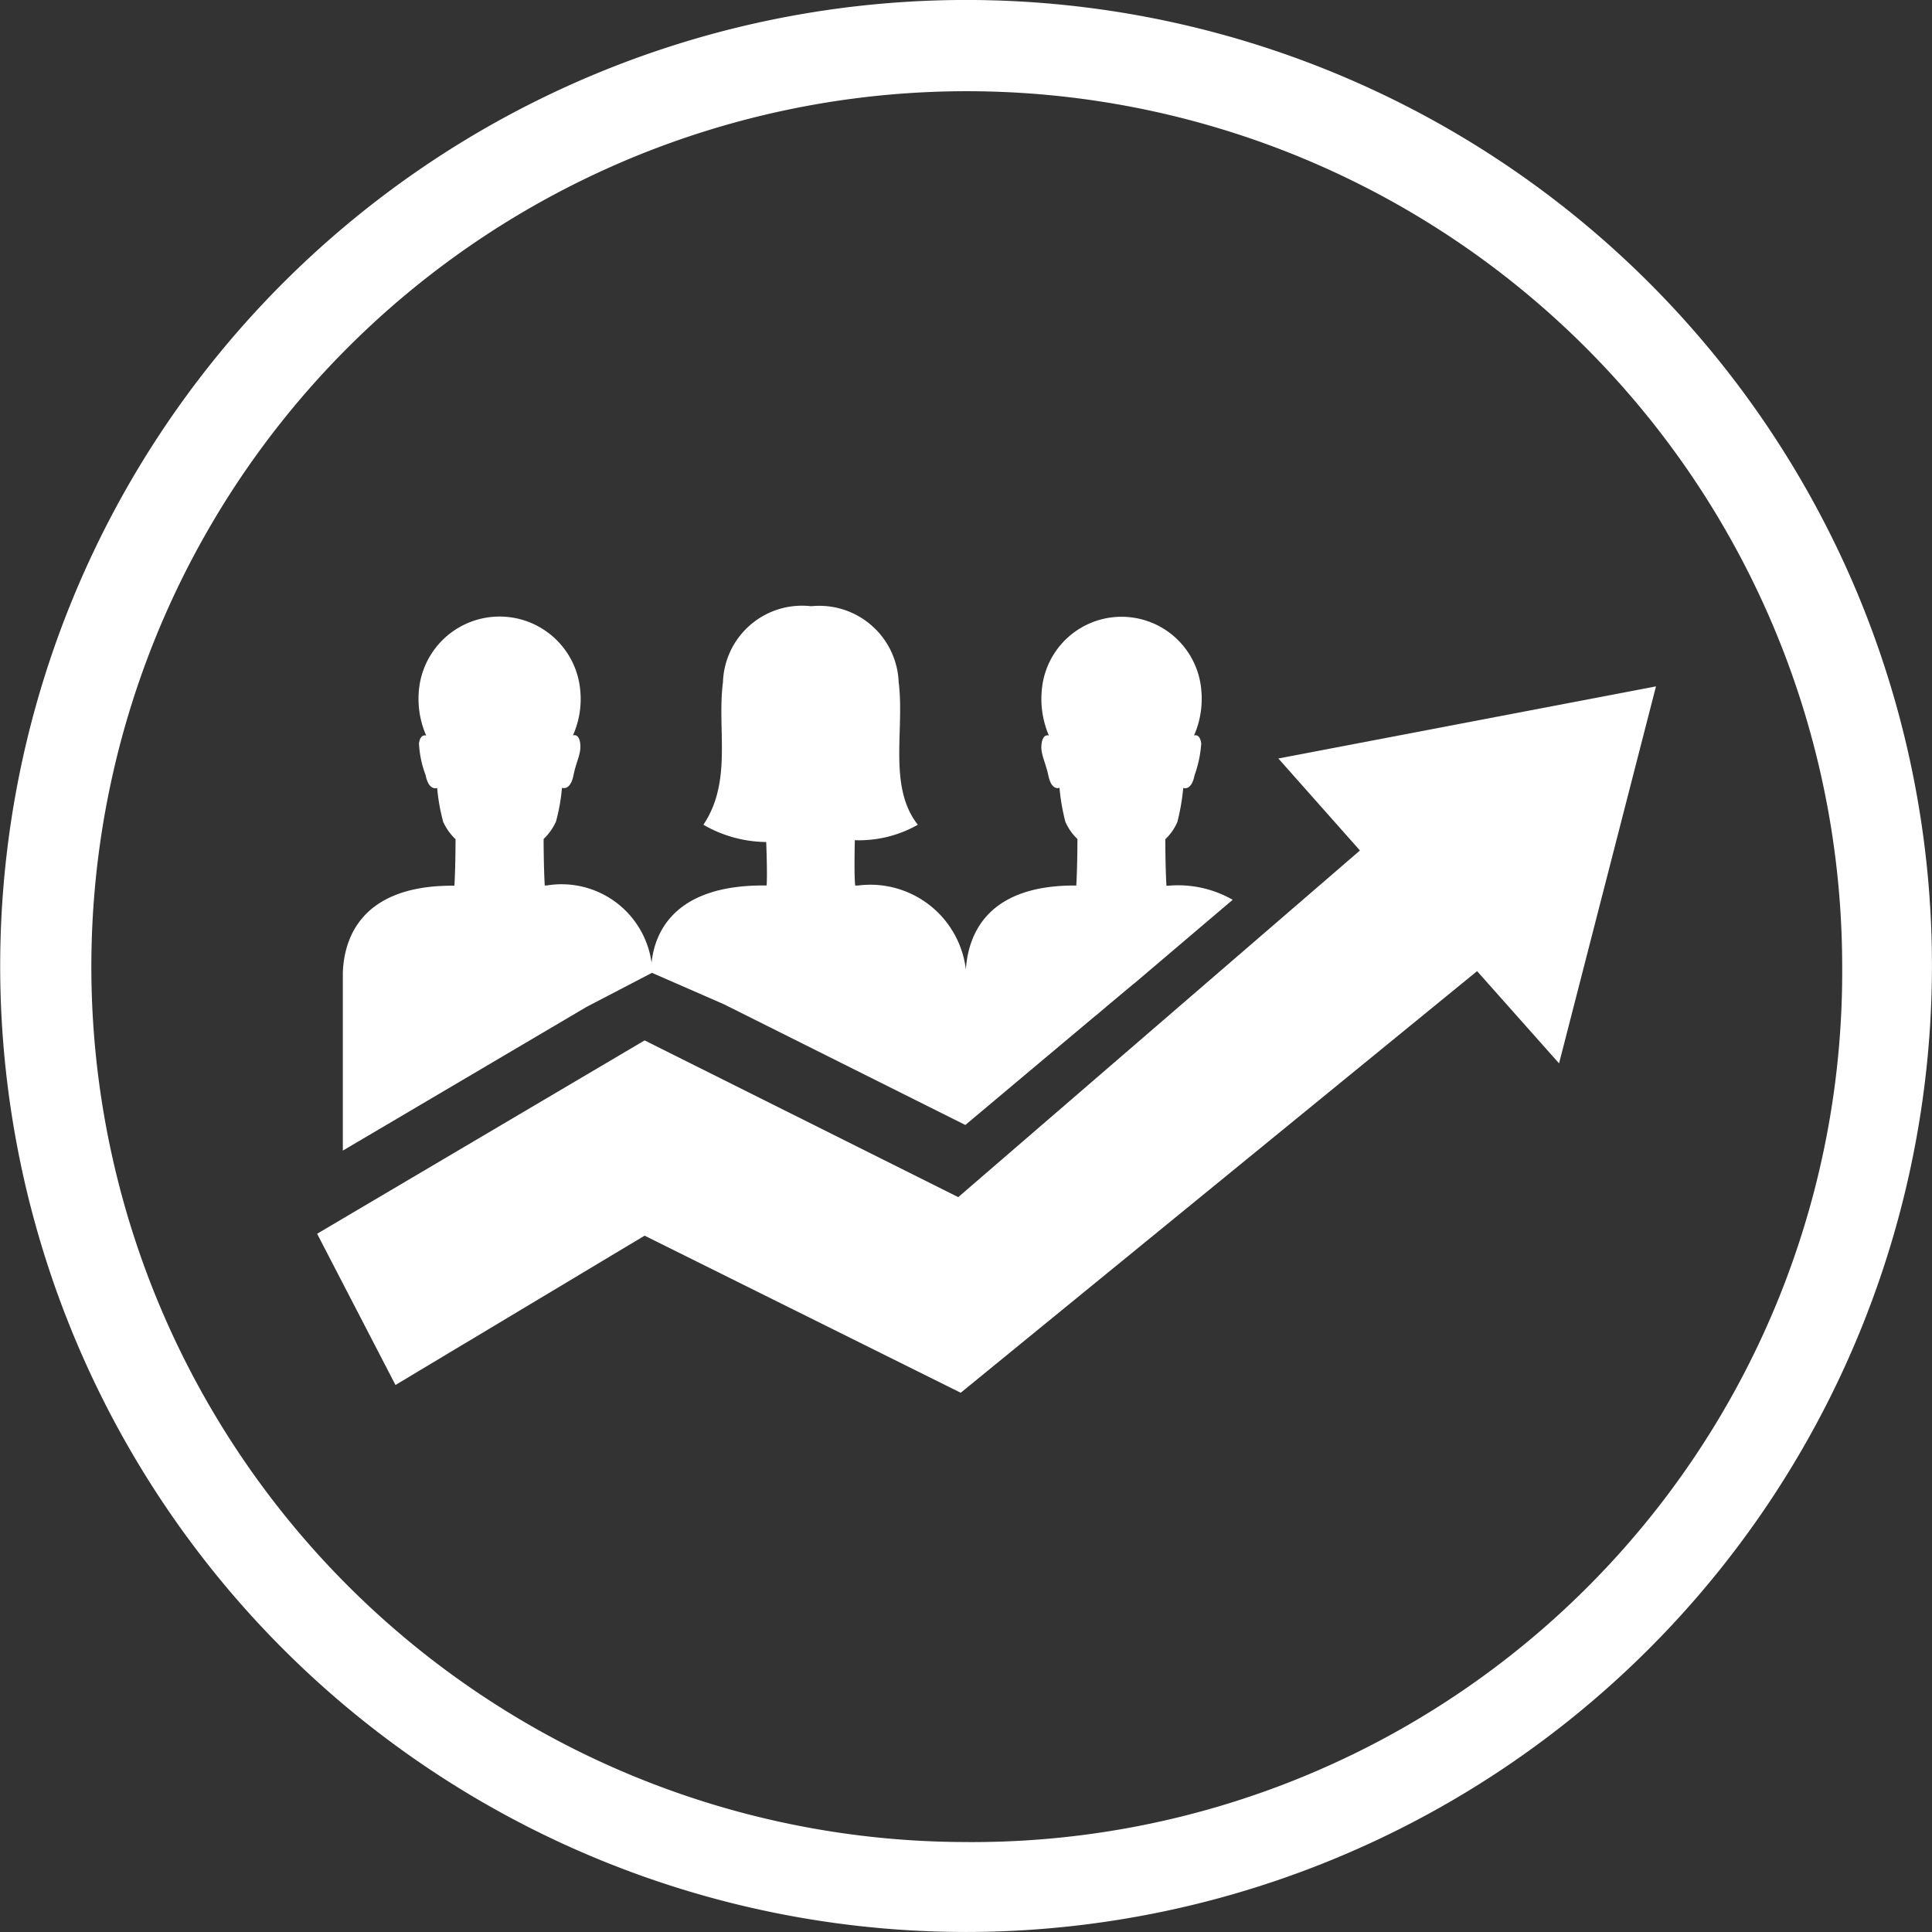 <svg xmlns="http://www.w3.org/2000/svg" width="80" height="80" viewBox="0 0 80 80">
  <rect x="0" y="0" width="80" height="80" fill="#333333" stroke="none"/>
  <g id="Systent_Icons_Arbeitsschutz" transform="translate(-69.447 -69.812)">
    <path id="Pfad_37" data-name="Pfad 37" d="M146.314,94.274a40,40,0,1,0-36.852,55.537h0a40.019,40.019,0,0,0,36.852-55.537Zm-36.844,51.813h0a36.249,36.249,0,1,1,36.258-36.252A36.029,36.029,0,0,1,109.471,146.088Z" transform="translate(0 0)" fill="#fff"/>
    <path id="Pfad_38" data-name="Pfad 38" d="M218.36,406.346l13.561-8.006,12.987,6.49,16.633-14.354-3.378-3.81L273.8,383.68l-4.014,15.611-3.394-3.819L245.01,412.93l-13.089-6.505-10.316,6.183Z" transform="translate(-135.782 -285.447)" fill="#fff"/>
    <path id="Pfad_39" data-name="Pfad 39" d="M259.292,362.358l4.077-3.465a4.555,4.555,0,0,0-2.664-.582h-.079c-.047-.785-.047-1.925-.047-1.925a2.181,2.181,0,0,0,.5-.715,9.22,9.22,0,0,0,.243-1.41s.337.15.471-.534a4.82,4.82,0,0,0,.274-1.312c-.063-.432-.3-.322-.3-.322a3.794,3.794,0,0,0,.3-1.909,3.314,3.314,0,0,0-6.6,0,3.875,3.875,0,0,0,.291,1.909s-.236-.1-.3.322.149.739.274,1.312c.131.676.465.53.465.53a8.732,8.732,0,0,0,.243,1.406,2.253,2.253,0,0,0,.5.715s0,1.139-.047,1.925h-.212c-3.552.048-4.267,2.1-4.361,3.475a3.985,3.985,0,0,0-4.471-3.475h-.11c-.055-.44-.016-1.877-.016-1.877a4.929,4.929,0,0,0,2.608-.64c-1.241-1.579-.541-3.932-.793-5.9a3.29,3.29,0,0,0-3.607-3.15h-.031a3.275,3.275,0,0,0-3.638,3.15c-.254,1.972.4,4.086-.809,5.9a5.269,5.269,0,0,0,2.6.715s.055,1.372.016,1.8H243.8c-3.457.039-4.353,1.839-4.494,3.2a3.762,3.762,0,0,0-4.344-3.2h-.079c-.047-.785-.047-1.925-.047-1.925a2.35,2.35,0,0,0,.51-.715,7.939,7.939,0,0,0,.251-1.406s.346.15.479-.534c.118-.582.33-.888.274-1.312s-.3-.322-.3-.322a3.7,3.7,0,0,0,.3-1.9,3.354,3.354,0,0,0-6.675,0,3.794,3.794,0,0,0,.3,1.909s-.243-.1-.3.322a4.33,4.33,0,0,0,.274,1.312c.133.676.479.534.479.534a8.021,8.021,0,0,0,.251,1.406,2.35,2.35,0,0,0,.51.715s0,1.139-.047,1.925h-.212c-3.7.048-4.361,2.239-4.408,3.6h0v7.369l10.1-5.955h0l2.7-1.406,2.976,1.3,10,5,5.382-4.517h.007l.5-.424,1.092-.914Z" transform="translate(-142.879 -251.823)" fill="#fff"/>
    <path id="Pfad_40" data-name="Pfad 40" d="M356.43,599.556h1.981l-1.045-.566Z" transform="translate(-260.903 -481.091)" fill="#fff"/>
  </g>
</svg>
